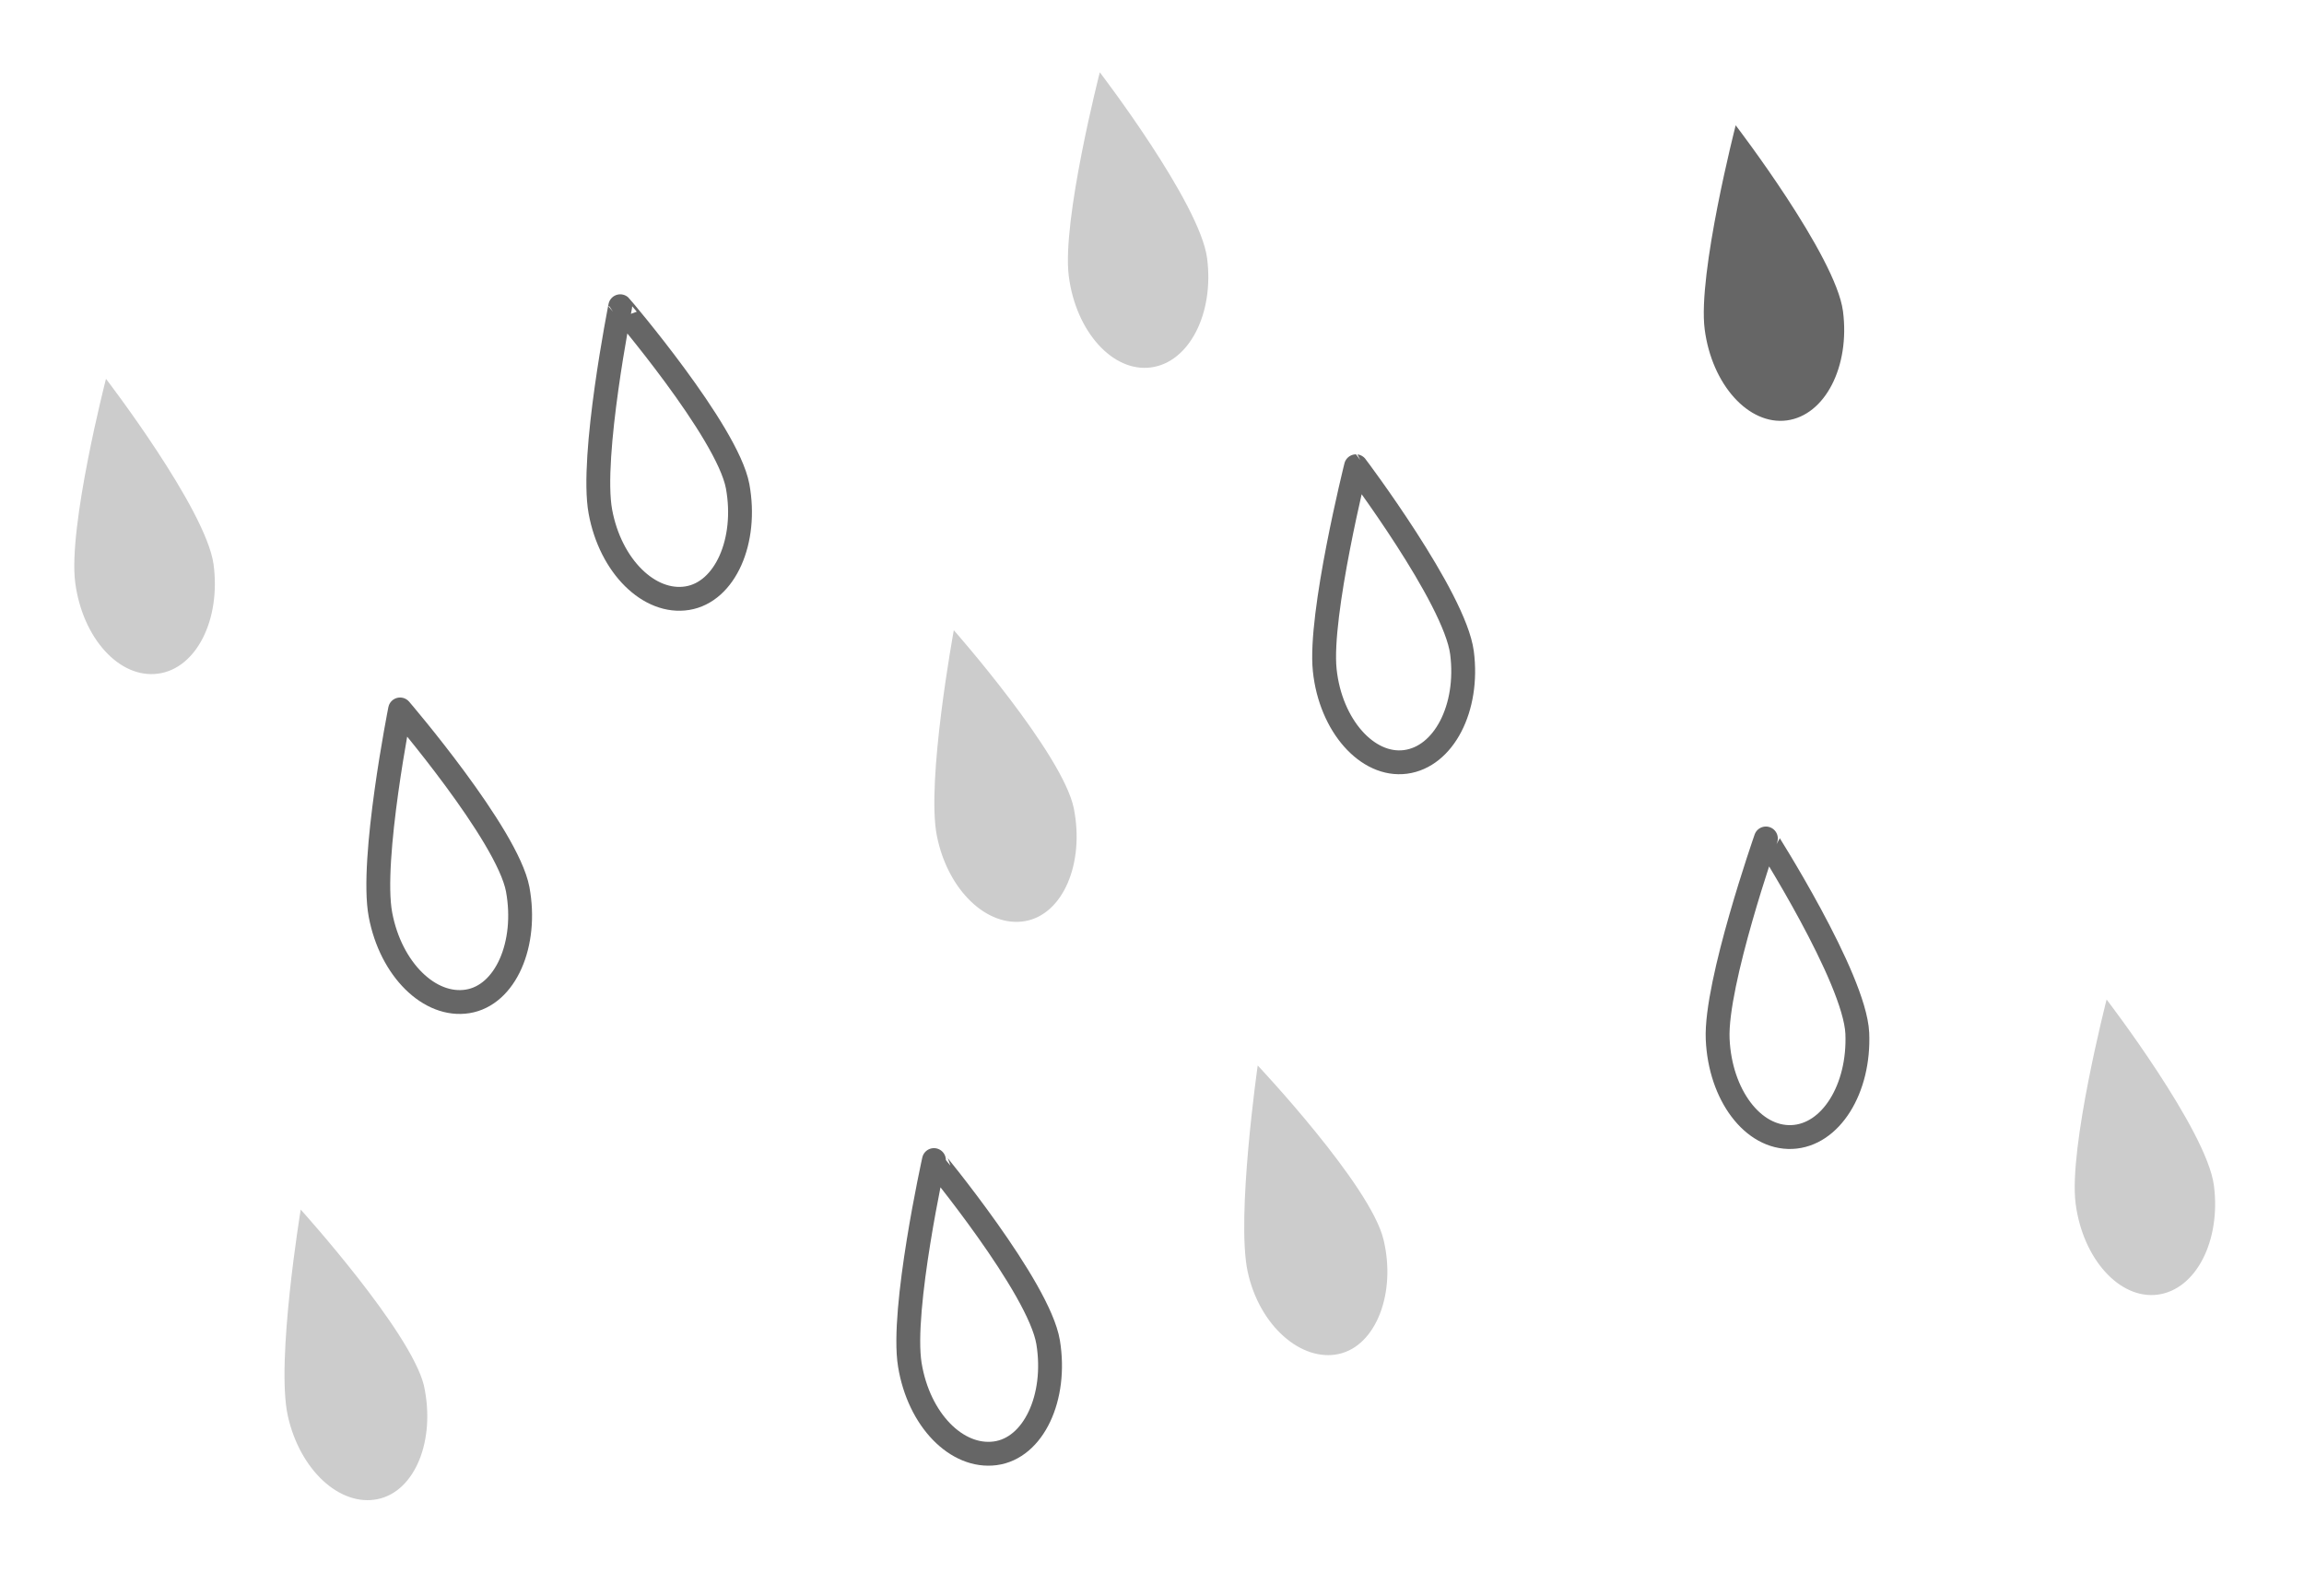 <svg id="レイヤー_1" data-name="レイヤー 1" xmlns="http://www.w3.org/2000/svg" viewBox="0 0 86.96 60.25"><defs><style>.cls-1{fill:none;stroke:#666;stroke-linecap:round;stroke-linejoin:round;stroke-width:0.9px;}.cls-2{fill:#ccc;}.cls-3{fill:#666;}</style></defs><title>ico_4</title><path class="cls-1" d="M27.84,18.35c.38,2.07-.47,4-1.9,4.23s-2.9-1.2-3.28-3.27.75-7.75.75-7.75S27.45,16.28,27.84,18.35Z"/><path class="cls-1" d="M19.54,33.57c.38,2.07-.46,4-1.89,4.23s-2.9-1.2-3.29-3.27.74-7.75.74-7.75S19.15,31.5,19.54,33.57Z"/><path class="cls-2" d="M8.06,21.3c.28,2.09-.65,3.94-2.1,4.13S3.12,24.1,2.84,22,4,14.3,4,14.3,7.77,19.21,8.06,21.3Z"/><path class="cls-2" d="M40.53,30.52c.41,2.07-.41,4-1.84,4.25s-2.92-1.16-3.33-3.22.64-7.76.64-7.76S40.12,28.46,40.53,30.52Z"/><path class="cls-2" d="M45.56,9.75c.27,2.09-.68,3.93-2.12,4.12s-2.83-1.35-3.1-3.44,1.17-7.7,1.17-7.7S45.29,7.66,45.56,9.75Z"/><path class="cls-2" d="M83.56,44.75c.27,2.09-.68,3.93-2.12,4.12s-2.83-1.35-3.1-3.44,1.17-7.7,1.17-7.7S83.29,42.66,83.56,44.75Z"/><path class="cls-3" d="M69.56,11.75c.27,2.09-.68,3.93-2.12,4.12s-2.83-1.35-3.1-3.44,1.17-7.7,1.17-7.7S69.29,9.66,69.56,11.75Z"/><path class="cls-1" d="M55.18,24.64c.27,2.09-.69,3.93-2.13,4.12S50.22,27.39,50,25.3s1.18-7.7,1.18-7.7S54.91,22.55,55.18,24.64Z"/><path class="cls-1" d="M70.1,39c.09,2.1-1,3.86-2.47,3.92s-2.71-1.59-2.8-3.7,1.82-7.57,1.82-7.57S70,36.9,70.1,39Z"/><path class="cls-2" d="M52.22,46.8c.48,2-.28,4-1.69,4.31s-3-1.06-3.44-3.11.38-7.78.38-7.78S51.74,44.75,52.22,46.8Z"/><path class="cls-1" d="M39.56,50.67c.34,2.08-.55,4-2,4.19s-2.88-1.26-3.22-3.34.91-7.73.91-7.73S39.22,48.59,39.56,50.67Z"/><path class="cls-2" d="M16,52.3c.45,2.06-.33,4-1.75,4.29s-2.94-1.1-3.39-3.16.49-7.77.49-7.77S15.5,50.25,16,52.3Z"/></svg>